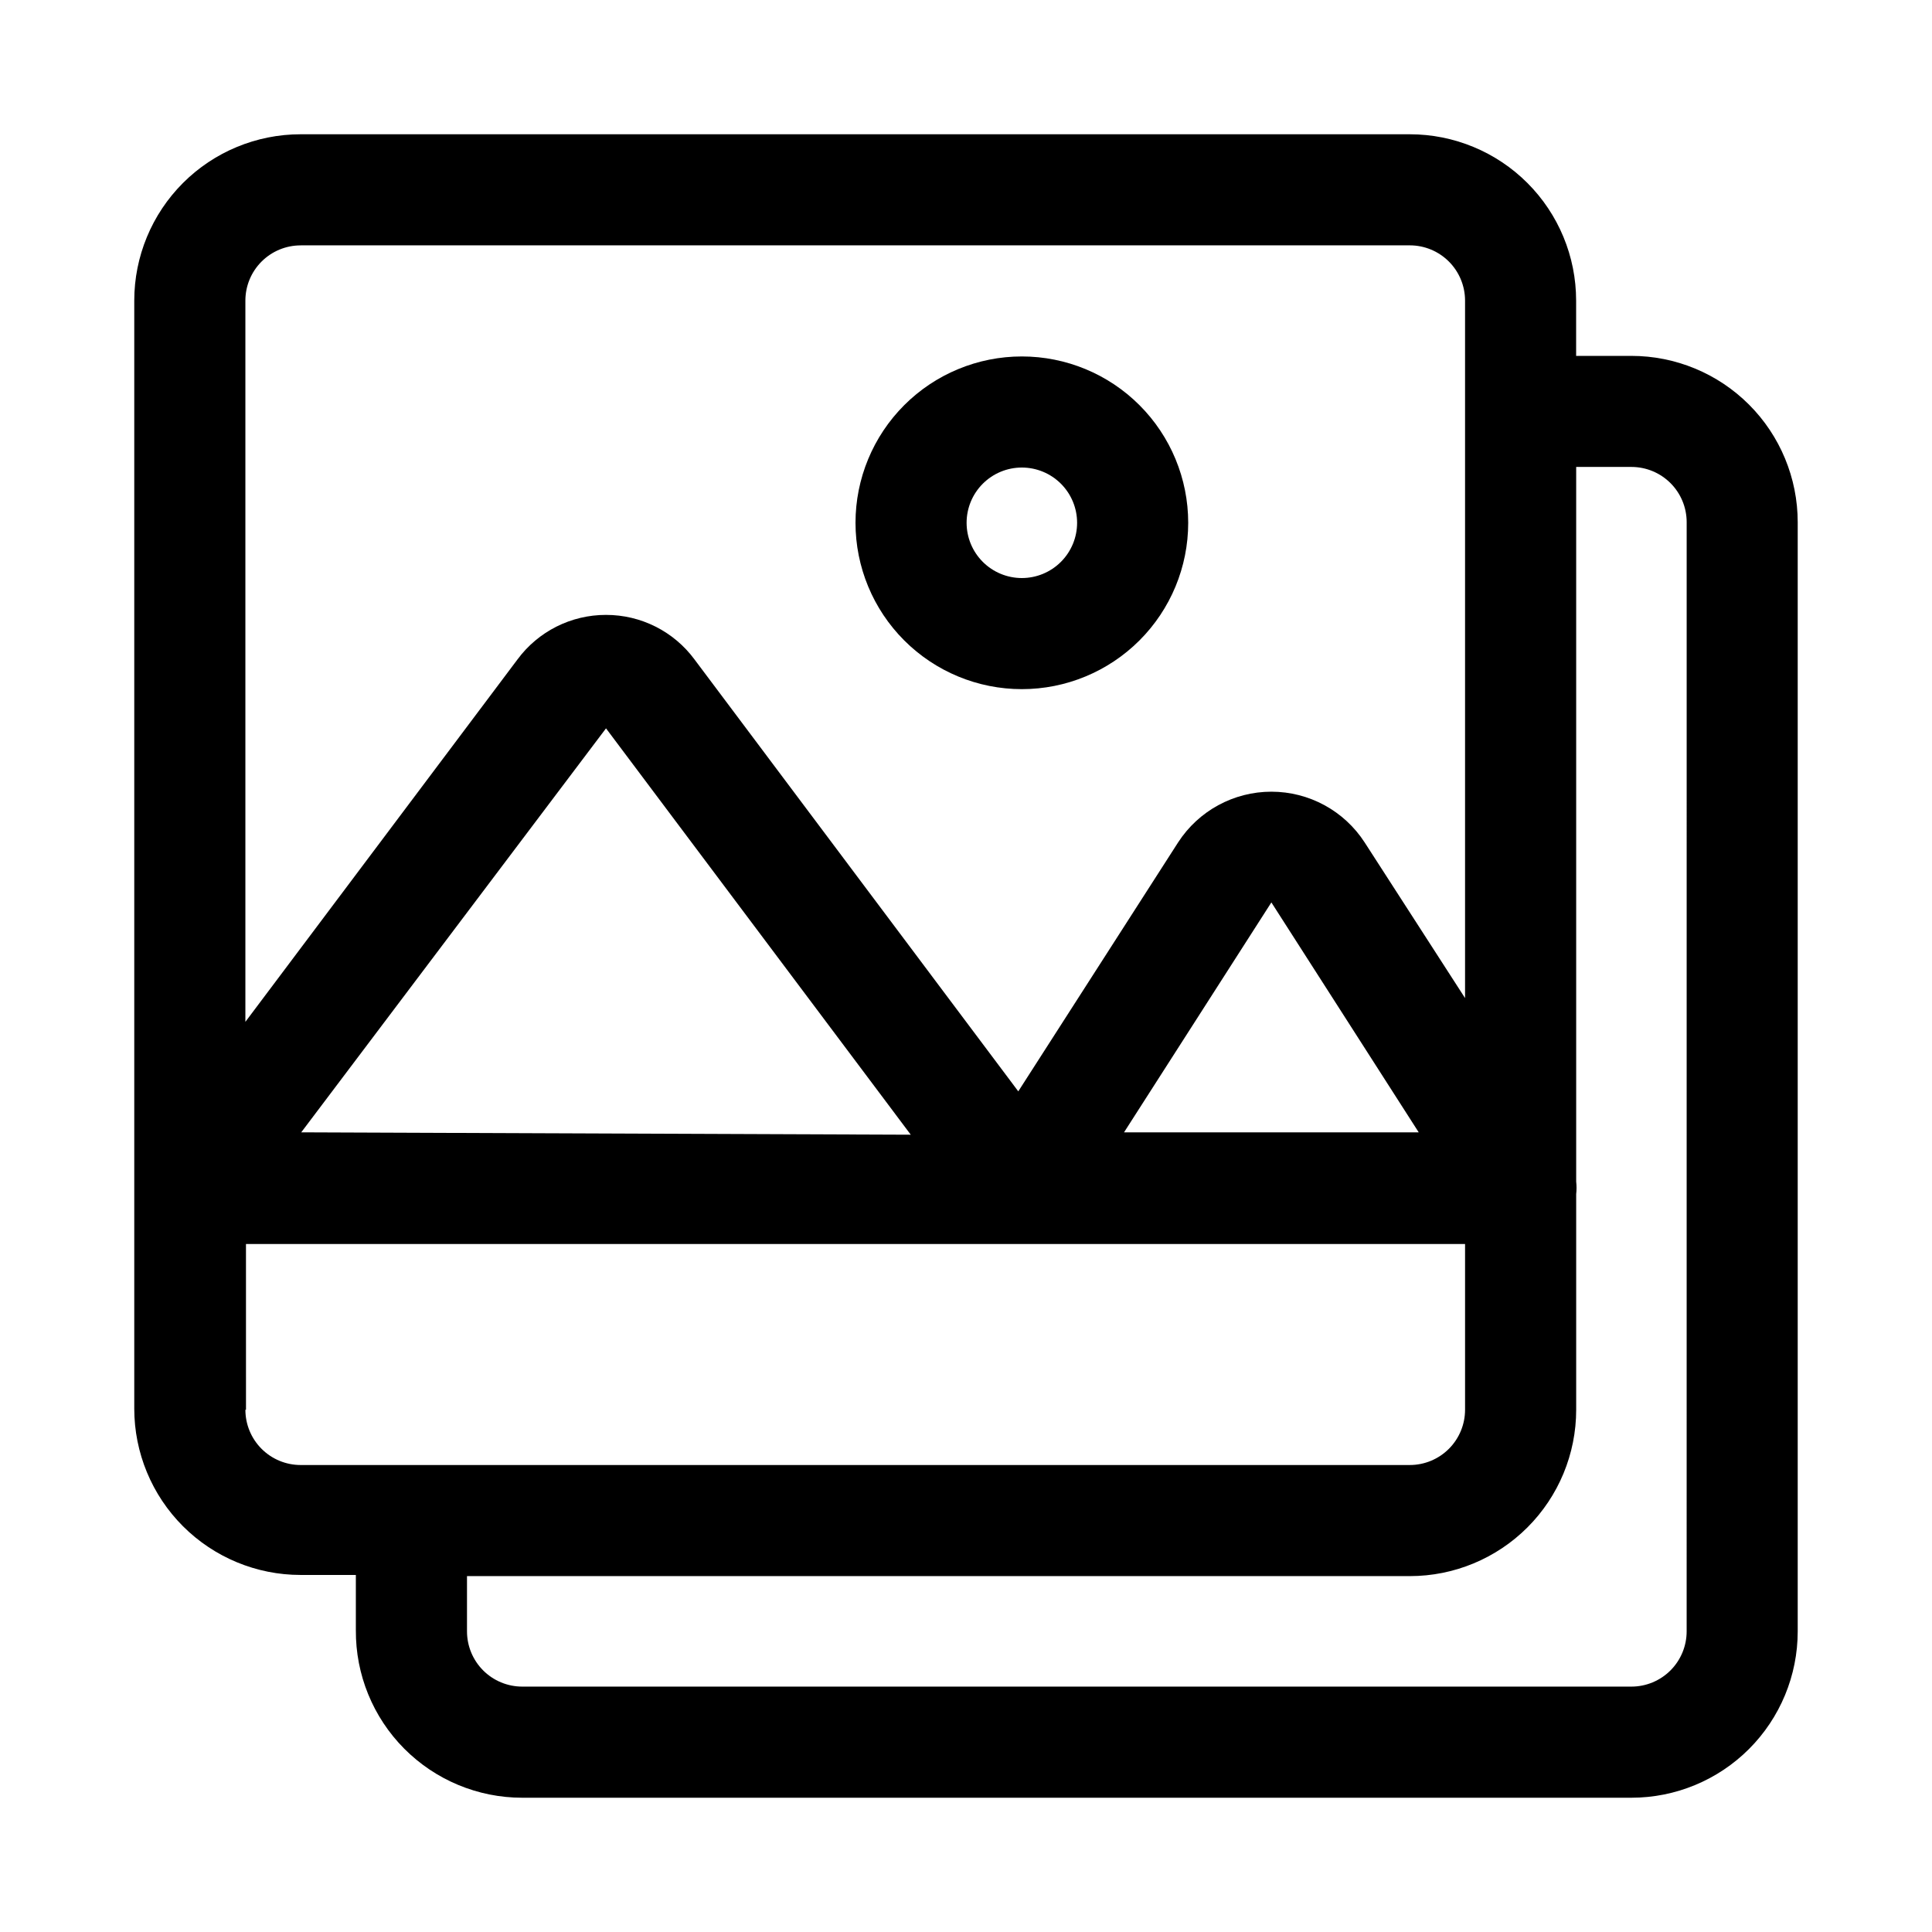 <?xml version="1.0" encoding="UTF-8"?>
<!-- The Best Svg Icon site in the world: iconSvg.co, Visit us! https://iconsvg.co -->
<svg fill="#000000" width="800px" height="800px" version="1.1" viewBox="144 144 512 512" xmlns="http://www.w3.org/2000/svg">
 <g>
  <path d="m576.33 238.31h-14.641v-14.645c0-11.691-4.644-22.902-12.914-31.172-8.266-8.266-19.48-12.91-31.172-12.91h-293.94c-11.691 0-22.902 4.644-31.172 12.91-8.266 8.27-12.91 19.48-12.91 31.172v293.63c0 11.691 4.644 22.902 12.91 31.172 8.27 8.266 19.48 12.91 31.172 12.91h14.641v14.641h0.004c-0.086 11.746 4.523 23.043 12.797 31.375 8.277 8.336 19.539 13.023 31.285 13.023h293.94c11.691 0 22.902-4.644 31.172-12.91 8.266-8.27 12.91-19.48 12.91-31.172v-293.94c0-11.691-4.644-22.906-12.91-31.172-8.27-8.266-19.48-12.91-31.172-12.91zm-134.45 205.77 39.047-60.93 39.047 60.93zm-218.05 0 80.766-107.06 80.766 107.69zm0-235.06h293.78c3.883 0 7.609 1.543 10.355 4.289 2.746 2.746 4.289 6.469 4.289 10.352v184.84l-26.609-41.25c-5.426-8.383-14.73-13.445-24.719-13.445-9.984 0-19.293 5.062-24.719 13.445l-42.352 65.969-85.805-114.46c-5.5-7.438-14.207-11.82-23.457-11.805-9.25-0.016-17.957 4.367-23.457 11.805l-72.109 96.039v-191.13c0-3.883 1.543-7.606 4.289-10.352s6.469-4.289 10.352-4.289zm-14.641 308.58-0.004-43.926h323.07v43.926c0 3.883-1.543 7.609-4.289 10.355-2.746 2.746-6.473 4.289-10.355 4.289h-293.94c-3.883 0-7.606-1.543-10.352-4.289-2.746-2.746-4.289-6.473-4.289-10.355zm381.79 58.727c0 3.883-1.543 7.606-4.289 10.352s-6.469 4.289-10.352 4.289h-293.94c-3.883 0-7.609-1.543-10.355-4.289-2.742-2.746-4.285-6.469-4.285-10.352v-14.641h249.86c11.691 0 22.906-4.644 31.172-12.914 8.27-8.266 12.914-19.48 12.914-31.172v-57.148c0.125-1.102 0.125-2.211 0-3.309v-189.4h14.641c3.883 0 7.606 1.543 10.352 4.285 2.746 2.746 4.289 6.473 4.289 10.355z"/>
  <path d="m414.8 326.63c11.691 0 22.906-4.644 31.172-12.914 8.27-8.266 12.914-19.48 12.914-31.172s-4.644-22.902-12.914-31.172c-8.266-8.266-19.48-12.91-31.172-12.91s-22.902 4.644-31.172 12.91c-8.266 8.27-12.91 19.48-12.91 31.172s4.644 22.906 12.91 31.172c8.27 8.27 19.48 12.914 31.172 12.914zm0-58.727c3.883 0 7.609 1.543 10.355 4.289 2.746 2.746 4.289 6.469 4.289 10.352s-1.543 7.609-4.289 10.355-6.473 4.289-10.355 4.289-7.606-1.543-10.352-4.289c-2.746-2.746-4.289-6.473-4.289-10.355s1.543-7.606 4.289-10.352c2.746-2.746 6.469-4.289 10.352-4.289z"/>
 </g>
</svg>